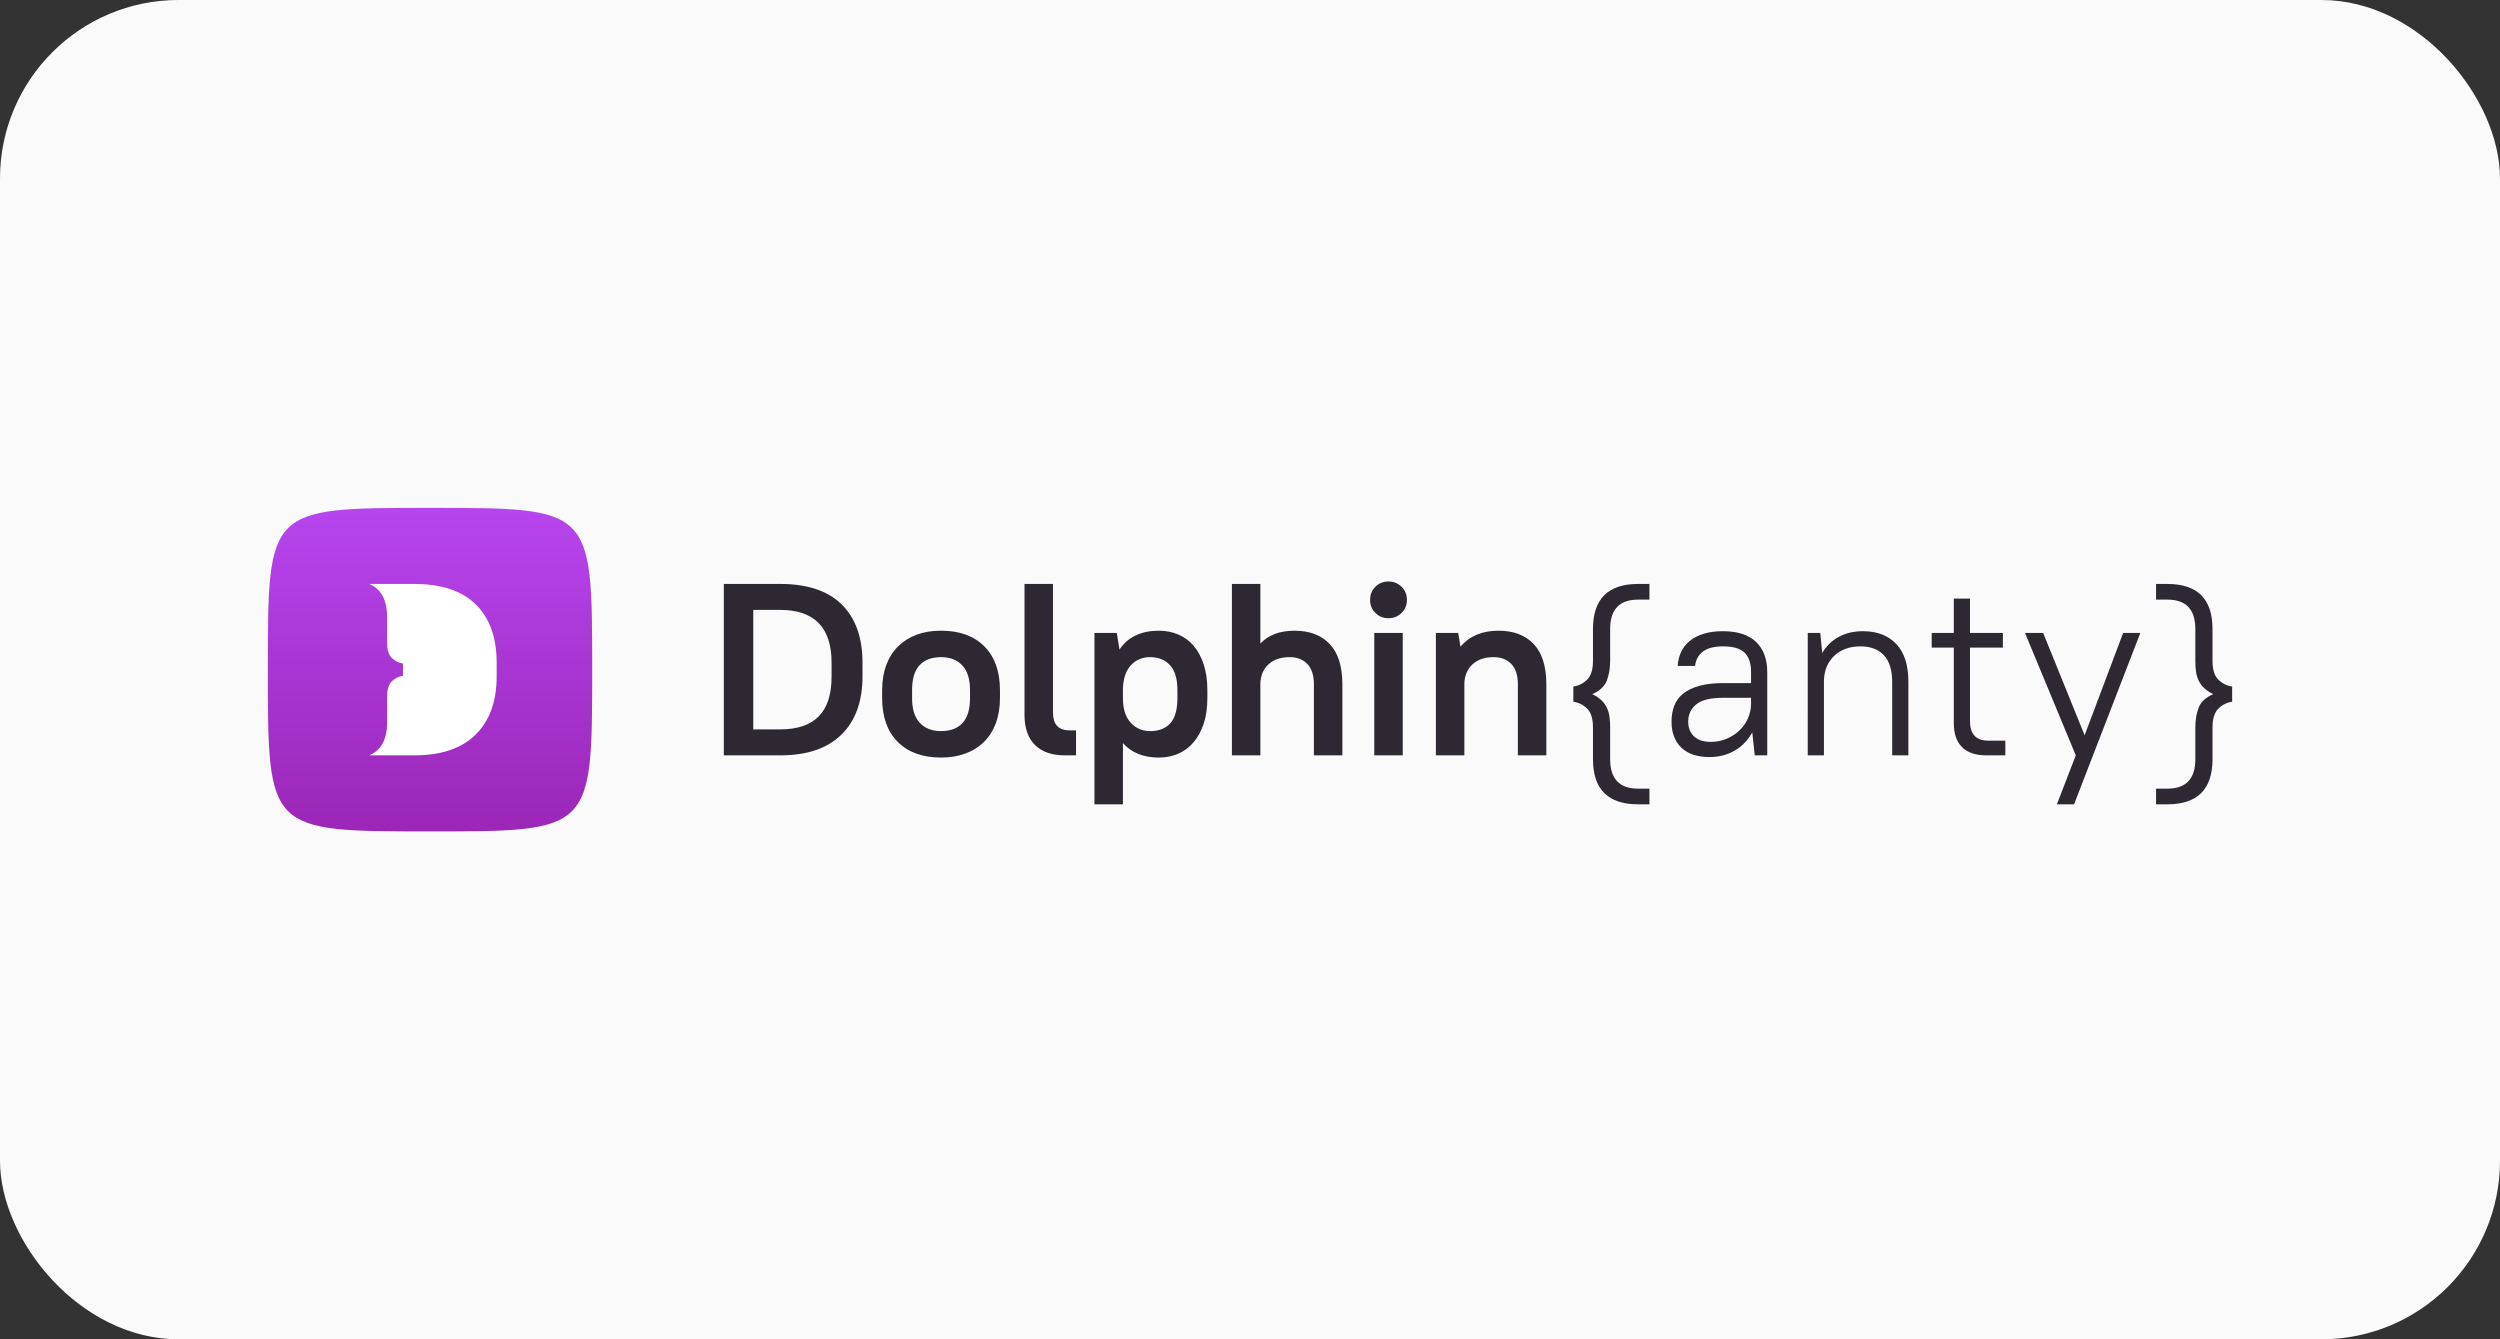 <?xml version="1.0" encoding="UTF-8"?> <svg xmlns="http://www.w3.org/2000/svg" width="560" height="300" viewBox="0 0 560 300" fill="none"><rect x="0" y="0" width="560" height="300" fill="#333333" stroke="none"/><rect width="560" height="300" rx="40" fill="#FAFAFA"></rect><g clip-path="url(#clip0_1041_423)"><path d="M162.135 130.803H174.781C180.829 130.803 185.411 132.33 188.527 135.382C191.642 138.437 193.2 142.797 193.2 148.464V151.535C193.2 157.13 191.624 161.474 188.471 164.562C185.318 167.653 180.755 169.198 174.781 169.198H162.135V130.803ZM168.733 136.616V163.383H174.781C178.593 163.383 181.461 162.414 183.385 160.477C185.311 158.538 186.272 155.558 186.272 151.535V148.464C186.272 144.48 185.301 141.508 183.358 139.551C181.415 137.596 178.555 136.616 174.781 136.616H168.733Z" fill="#2E2832"></path><path d="M210.793 169.691C206.651 169.691 203.417 168.521 201.089 166.181C198.761 163.841 197.599 160.567 197.599 156.362V154.606C197.599 152.522 197.901 150.658 198.505 149.012C199.11 147.366 199.99 145.968 201.145 144.816C202.299 143.665 203.683 142.787 205.296 142.183C206.907 141.58 208.74 141.277 210.793 141.277C214.936 141.277 218.17 142.449 220.498 144.788C222.826 147.128 223.991 150.401 223.991 154.606V156.362C223.991 158.446 223.688 160.31 223.083 161.957C222.478 163.602 221.599 165.001 220.444 166.152C219.289 167.304 217.896 168.182 216.264 168.785C214.634 169.387 212.809 169.691 210.793 169.691ZM210.793 163.766C212.883 163.766 214.487 163.163 215.605 161.956C216.723 160.749 217.282 158.885 217.282 156.362V154.605C217.282 152.12 216.704 150.264 215.55 149.039C214.396 147.814 212.809 147.202 210.794 147.202C208.705 147.202 207.101 147.805 205.983 149.012C204.865 150.219 204.307 152.083 204.307 154.606V156.362C204.307 158.848 204.883 160.704 206.038 161.929C207.193 163.153 208.778 163.766 210.793 163.766Z" fill="#2E2832"></path><path d="M231.824 166.867C230.266 165.312 229.487 163.074 229.487 160.148V130.803H235.865V159.489C235.865 160.914 236.177 161.958 236.8 162.616C237.423 163.274 238.376 163.604 239.659 163.604H241.034V169.198H238.504C235.608 169.198 233.382 168.42 231.824 166.867Z" fill="#2E2832"></path><path d="M259.563 169.692C256.117 169.692 253.441 168.612 251.535 166.454V180.167H245.157V141.772H250.161L250.766 145.502C251.718 144.076 252.937 143.015 254.421 142.32C255.906 141.626 257.619 141.277 259.563 141.277C261.139 141.277 262.596 141.562 263.934 142.128C265.272 142.696 266.417 143.537 267.371 144.651C268.323 145.768 269.075 147.157 269.624 148.821C270.174 150.485 270.449 152.412 270.449 154.606V156.362C270.449 158.556 270.174 160.476 269.624 162.121C269.074 163.767 268.314 165.157 267.342 166.29C266.371 167.424 265.226 168.274 263.906 168.839C262.587 169.407 261.139 169.692 259.563 169.692ZM257.638 163.767C259.58 163.767 261.084 163.182 262.147 162.012C263.209 160.842 263.742 158.959 263.742 156.362V154.606C263.742 152.083 263.192 150.219 262.093 149.012C260.993 147.806 259.509 147.202 257.639 147.202C255.88 147.202 254.441 147.805 253.322 149.012C252.204 150.219 251.608 151.974 251.535 154.278V156.362C251.535 158.775 252.113 160.612 253.267 161.874C254.421 163.136 255.879 163.767 257.638 163.767Z" fill="#2E2832"></path><path d="M275.948 130.803H282.327V144.132C284.159 142.23 286.706 141.278 289.969 141.278C293.341 141.278 295.971 142.275 297.859 144.268C299.747 146.262 300.69 149.268 300.69 153.291V169.198H294.313V153.291C294.313 151.28 293.827 149.762 292.855 148.738C291.883 147.715 290.555 147.203 288.869 147.203C286.89 147.203 285.323 147.733 284.168 148.794C283.013 149.854 282.399 151.262 282.327 153.016V169.198H275.948V130.803Z" fill="#2E2832"></path><path d="M311.026 138.48C309.853 138.48 308.873 138.088 308.085 137.3C307.295 136.515 306.902 135.537 306.902 134.366C306.902 133.196 307.295 132.218 308.085 131.432C308.873 130.646 309.853 130.252 311.026 130.252C312.162 130.252 313.135 130.645 313.941 131.432C314.746 132.217 315.15 133.196 315.15 134.366C315.15 135.537 314.746 136.514 313.941 137.3C313.135 138.088 312.162 138.48 311.026 138.48ZM307.838 141.771H314.216V169.196H307.838V141.771Z" fill="#2E2832"></path><path d="M321.639 141.772H326.64L327.137 144.843C329.187 142.467 332.028 141.277 335.66 141.277C339.03 141.277 341.659 142.274 343.549 144.268C345.436 146.261 346.38 149.267 346.38 153.29V169.197H340.003V153.291C340.003 151.28 339.514 149.762 338.543 148.738C337.572 147.715 336.245 147.203 334.56 147.203C332.58 147.203 331.011 147.732 329.857 148.793C328.703 149.854 328.087 151.262 328.017 153.016V169.197H321.637L321.639 141.772Z" fill="#2E2832"></path><path d="M369.472 134.314H366.944C362.764 134.314 360.675 136.508 360.675 140.897V148.025C360.675 149.672 360.427 151.144 359.932 152.441C359.438 153.741 358.346 154.755 356.661 155.486C357.504 155.889 358.19 156.346 358.721 156.858C359.254 157.37 359.666 157.945 359.958 158.584C360.253 159.225 360.445 159.91 360.538 160.642C360.628 161.373 360.675 162.142 360.675 162.945V170.075C360.675 174.464 362.764 176.658 366.944 176.658H369.472V180.168H366.944C360.199 180.168 356.826 176.803 356.826 170.075V162.944C356.826 161.007 356.394 159.608 355.535 158.749C354.673 157.889 353.638 157.369 352.429 157.185V153.785C353.638 153.603 354.673 153.081 355.535 152.221C356.394 151.362 356.826 149.964 356.826 148.025V140.896C356.826 134.168 360.199 130.803 366.944 130.803H369.472V134.314Z" fill="#2E2832"></path><path d="M382.944 169.581C380.196 169.581 378.086 168.878 376.621 167.47C375.154 166.062 374.421 164.115 374.421 161.628C374.421 160.311 374.634 159.114 375.053 158.034C375.475 156.955 376.153 156.051 377.087 155.32C378.024 154.589 379.223 154.021 380.69 153.618C382.155 153.217 383.915 153.015 385.968 153.015H392.236V150.547C392.236 148.574 391.75 147.119 390.779 146.186C389.808 145.255 388.204 144.788 385.968 144.788C383.951 144.788 382.44 145.181 381.43 145.968C380.424 146.755 379.846 147.824 379.701 149.176H375.796C375.868 148.042 376.127 147.002 376.564 146.05C377.004 145.099 377.646 144.277 378.49 143.582C379.334 142.887 380.377 142.348 381.624 141.964C382.872 141.581 384.319 141.389 385.968 141.389C389.229 141.389 391.695 142.193 393.365 143.801C395.032 145.411 395.865 147.66 395.865 150.548V169.197H393.059L392.511 164.042C391.556 165.796 390.248 167.159 388.579 168.127C386.91 169.096 385.033 169.581 382.944 169.581ZM383.219 166.18C384.464 166.18 385.639 165.952 386.736 165.495C387.836 165.038 388.799 164.416 389.625 163.629C390.448 162.844 391.09 161.929 391.548 160.887C392.006 159.845 392.236 158.739 392.236 157.569V156.308H385.968C383.144 156.308 381.138 156.801 379.947 157.787C378.757 158.775 378.159 160.056 378.159 161.628C378.159 163.017 378.591 164.123 379.453 164.946C380.312 165.768 381.57 166.18 383.219 166.18Z" fill="#2E2832"></path><path d="M404.937 141.771H407.74L408.18 146.27C409.096 144.698 410.333 143.492 411.891 142.65C413.449 141.809 415.253 141.389 417.306 141.389C420.458 141.389 422.943 142.34 424.755 144.24C426.572 146.141 427.478 148.975 427.478 152.742V169.197H423.849V152.743C423.849 150.074 423.225 148.081 421.98 146.763C420.733 145.447 418.993 144.788 416.757 144.788C414.337 144.788 412.386 145.483 410.9 146.873C409.417 148.263 408.638 150.108 408.563 152.413V169.197H404.934L404.937 141.771Z" fill="#2E2832"></path><path d="M432.703 141.771H437.65V134.094H441.278V141.771H448.647V145.063H441.278V161.518C441.278 164.443 442.634 165.905 445.349 165.905H449.198V169.197H444.907C442.526 169.197 440.719 168.585 439.492 167.36C438.265 166.135 437.65 164.334 437.65 161.957V145.064H432.703V141.771Z" fill="#2E2832"></path><path d="M464.976 169.198L453.596 141.772H457.664L466.956 164.7L475.588 141.772H479.437L464.591 180.168H460.742L464.976 169.198Z" fill="#2E2832"></path><path d="M482.957 176.656H485.485C489.663 176.656 491.754 174.463 491.754 170.074V162.943C491.754 161.298 492 159.826 492.494 158.528C492.989 157.231 494.078 156.215 495.766 155.484C494.922 155.083 494.236 154.625 493.705 154.112C493.172 153.601 492.761 153.025 492.468 152.384C492.176 151.745 491.982 151.06 491.891 150.329C491.801 149.597 491.754 148.831 491.754 148.024V140.895C491.754 136.506 489.665 134.312 485.485 134.312H482.957V130.803H485.485C492.23 130.803 495.603 134.168 495.603 140.896V148.025C495.603 149.963 496.032 151.363 496.894 152.223C497.754 153.081 498.791 153.603 500 153.785V157.185C498.791 157.369 497.754 157.889 496.894 158.749C496.032 159.607 495.603 161.006 495.603 162.944V170.074C495.603 176.802 492.23 180.168 485.485 180.168H482.957V176.656Z" fill="#2E2832"></path><path d="M60 150C60 113.765 60 113.765 96.323 113.765C132.647 113.765 132.647 113.765 132.647 150C132.647 186.235 132.647 186.235 96.323 186.235C60 186.235 60 186.235 60 150Z" fill="url(#paint0_linear_1041_423)"></path><path d="M111.251 148.468V151.554C111.251 157.13 109.67 161.472 106.509 164.58C103.37 167.665 98.811 169.198 92.832 169.198H82.728C85.385 168.055 86.714 165.586 86.714 161.793V156.033C86.714 154.456 87.058 153.336 87.746 152.629C88.456 151.942 89.281 151.531 90.265 151.371V148.63C89.281 148.469 88.456 148.059 87.746 147.372C87.058 146.664 86.714 145.545 86.714 143.968V138.207C86.714 134.414 85.385 131.946 82.728 130.803H92.831C98.879 130.803 103.461 132.334 106.576 135.397C109.694 138.435 111.251 142.8 111.251 148.468Z" fill="white"></path></g><defs><linearGradient id="paint0_linear_1041_423" x1="96.324" y1="113.765" x2="96.324" y2="186.235" gradientUnits="userSpaceOnUse"><stop offset="0.006" stop-color="#B645EE"></stop><stop offset="1" stop-color="#9B26B6"></stop></linearGradient><clipPath id="clip0_1041_423"><rect width="440" height="72.471" fill="white" transform="translate(60 113.765)"></rect></clipPath></defs></svg> 